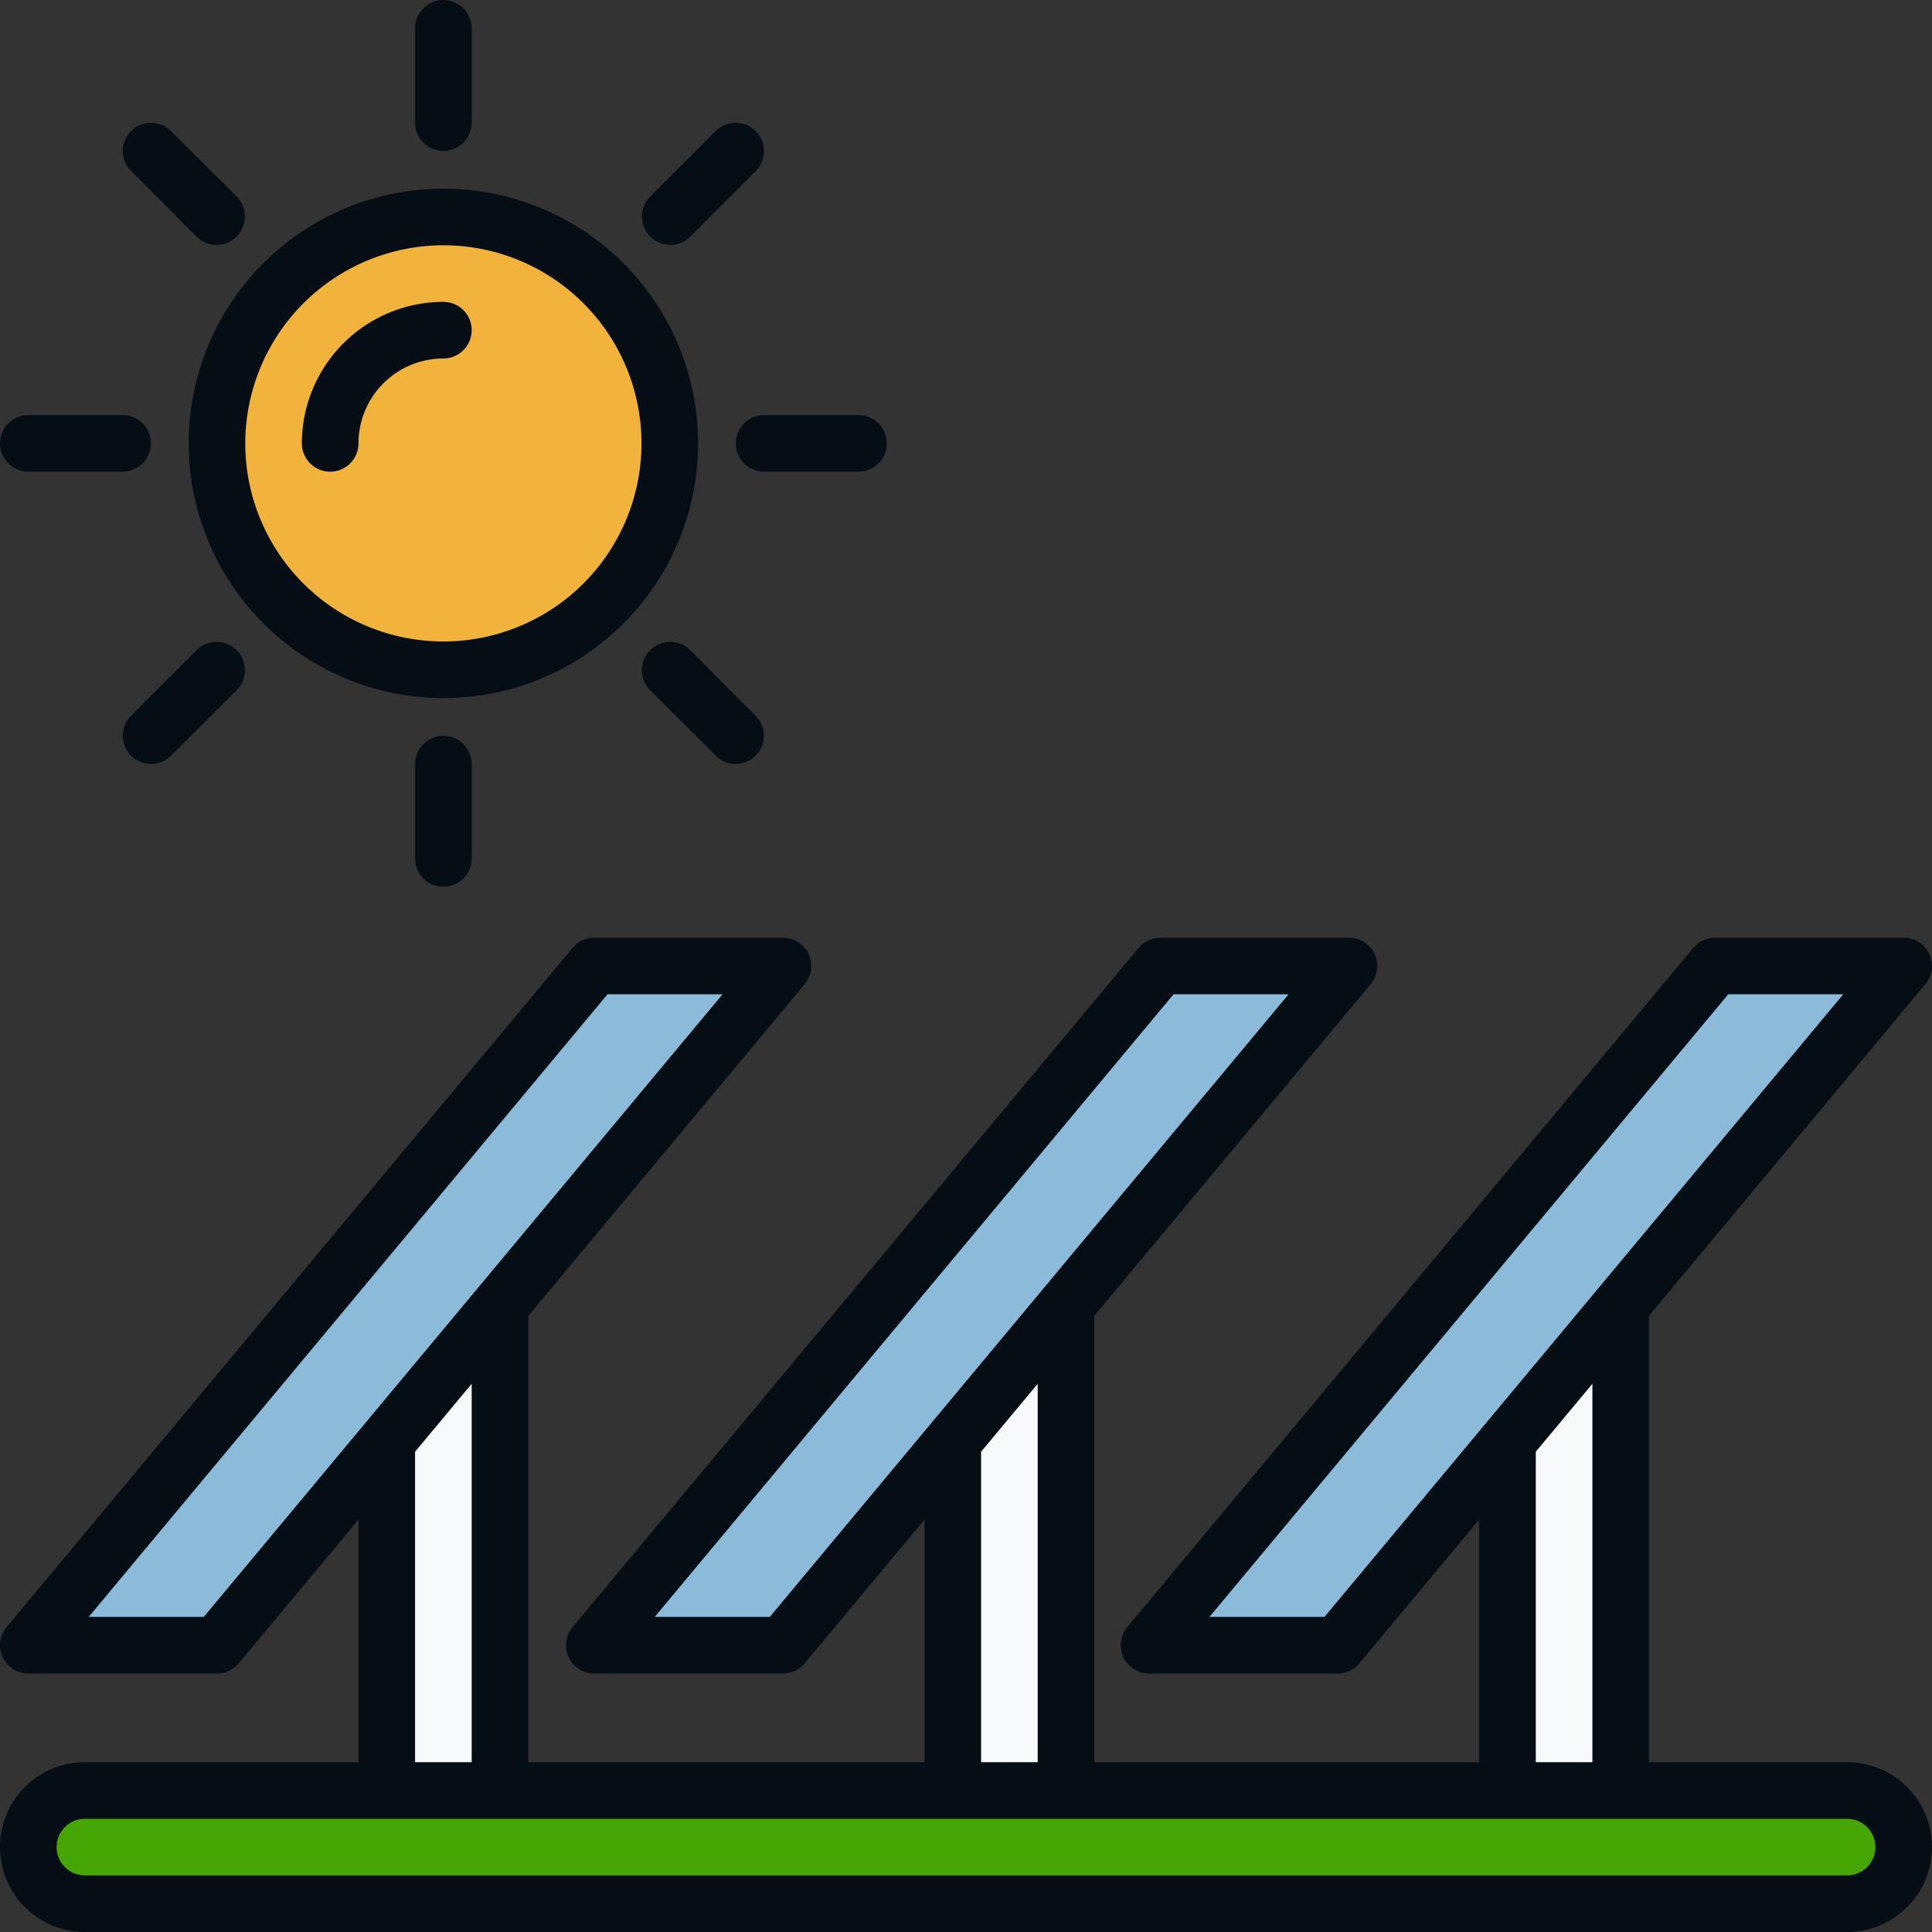 <?xml version="1.0" encoding="UTF-8"?>
<svg xmlns="http://www.w3.org/2000/svg" xmlns:xlink="http://www.w3.org/1999/xlink" version="1.1" width="512" height="512" x="0" y="0" viewBox="0 0 512 512" style="enable-background:new 0 0 512 512" xml:space="preserve" class="">
  <rect x="0" y="0" width="512" height="512" fill="#333333" stroke="none"/>
  <g>
    <path fill="#f8f9fa" d="M102.5 334.5h30v140h-30z" opacity="1" data-original="#f5eeec"/>
    <path fill="#8bbbd9" d="M57.5 436h-50l150-180h50z" opacity="1" data-original="#6cafff" class=""/>
    <path fill="#f8f9fa" d="M252.5 334.5h30v140h-30z" opacity="1" data-original="#f5eeec"/>
    <path fill="#8bbbd9" d="M207.5 436h-50l150-180h50z" opacity="1" data-original="#6cafff" class=""/>
    <path fill="#f8f9fa" d="M399.5 334.5h30v140h-30z" opacity="1" data-original="#f5eeec"/>
    <path fill="#8bbbd9" d="M354.5 436h-50l150-180h50z" opacity="1" data-original="#6cafff" class=""/>
    <rect width="497" height="30" x="7.5" y="474.5" fill="#46a603" rx="15" opacity="1" data-original="#8481e2" class=""/>
    <circle cx="117.5" cy="117.5" r="60" fill="#f2b33d" opacity="1" data-original="#ffc144" class=""/>
    <g fill="#5a5aa8">
      <path d="M489.5 467H437V348.72l73.26-87.92a7.5 7.5 0 0 0-5.76-12.3h-50a7.48 7.48 0 0 0-5.76 2.7l-150 180a7.5 7.5 0 0 0 5.76 12.3h50a7.48 7.48 0 0 0 5.76-2.7L392 402.72V467H290V348.72l73.26-87.92a7.5 7.5 0 0 0-5.76-12.3h-50a7.48 7.48 0 0 0-5.76 2.7l-150 180a7.5 7.5 0 0 0 5.76 12.3h50a7.48 7.48 0 0 0 5.76-2.7L245 402.72V467H140V348.72l73.26-87.92a7.5 7.5 0 0 0-5.76-12.3h-50a7.48 7.48 0 0 0-5.76 2.7l-150 180a7.5 7.5 0 0 0 5.76 12.3h50a7.48 7.48 0 0 0 5.76-2.7L95 402.72V467H22.5a22.5 22.5 0 0 0 0 45h467a22.5 22.5 0 0 0 0-45zM351 428.5h-30.49L458 263.5h30.48zm56-43.78 15-18V467h-15zM204 428.5h-30.49L311 263.5h30.48zm56-43.78 15-18V467h-15zM54 428.5H23.51L161 263.5h30.48zm56-43.78 15-18V467h-15zM489.5 497h-467a7.5 7.5 0 0 1 0-15h467a7.5 7.5 0 0 1 0 15zM117.5 185A67.5 67.5 0 1 0 50 117.5a67.58 67.58 0 0 0 67.5 67.5zm0-120A52.5 52.5 0 1 1 65 117.5 52.56 52.56 0 0 1 117.5 65z" fill="#060e15" opacity="1" data-original="#5a5aa8" class=""/>
      <path d="M87.5 125a7.5 7.5 0 0 0 7.5-7.5A22.52 22.52 0 0 1 117.5 95a7.5 7.5 0 0 0 0-15A37.54 37.54 0 0 0 80 117.5a7.5 7.5 0 0 0 7.5 7.5zM117.5 40a7.5 7.5 0 0 0 7.5-7.5v-25a7.5 7.5 0 0 0-15 0v25a7.5 7.5 0 0 0 7.5 7.5zM110 202.5v25a7.5 7.5 0 0 0 15 0v-25a7.5 7.5 0 0 0-15 0zM195 117.5a7.5 7.5 0 0 0 7.5 7.5h25a7.5 7.5 0 0 0 0-15h-25a7.5 7.5 0 0 0-7.5 7.5zM7.5 125h25a7.5 7.5 0 0 0 0-15h-25a7.5 7.5 0 0 0 0 15zM177.6 64.9a7.52 7.52 0 0 0 5.31-2.2L200.58 45A7.5 7.5 0 0 0 190 34.41l-17.7 17.68a7.51 7.51 0 0 0 5.3 12.81zM52.09 172.3 34.42 190A7.5 7.5 0 0 0 45 200.59l17.7-17.68a7.5 7.5 0 0 0-10.61-10.61zM182.91 172.3a7.5 7.5 0 0 0-10.61 10.61l17.7 17.68A7.5 7.5 0 0 0 200.58 190zM52.09 62.7A7.5 7.5 0 0 0 62.7 52.09L45 34.41A7.5 7.5 0 0 0 34.42 45z" fill="#060e15" opacity="1" data-original="#5a5aa8" class=""/>
    </g>
  </g>
</svg>
